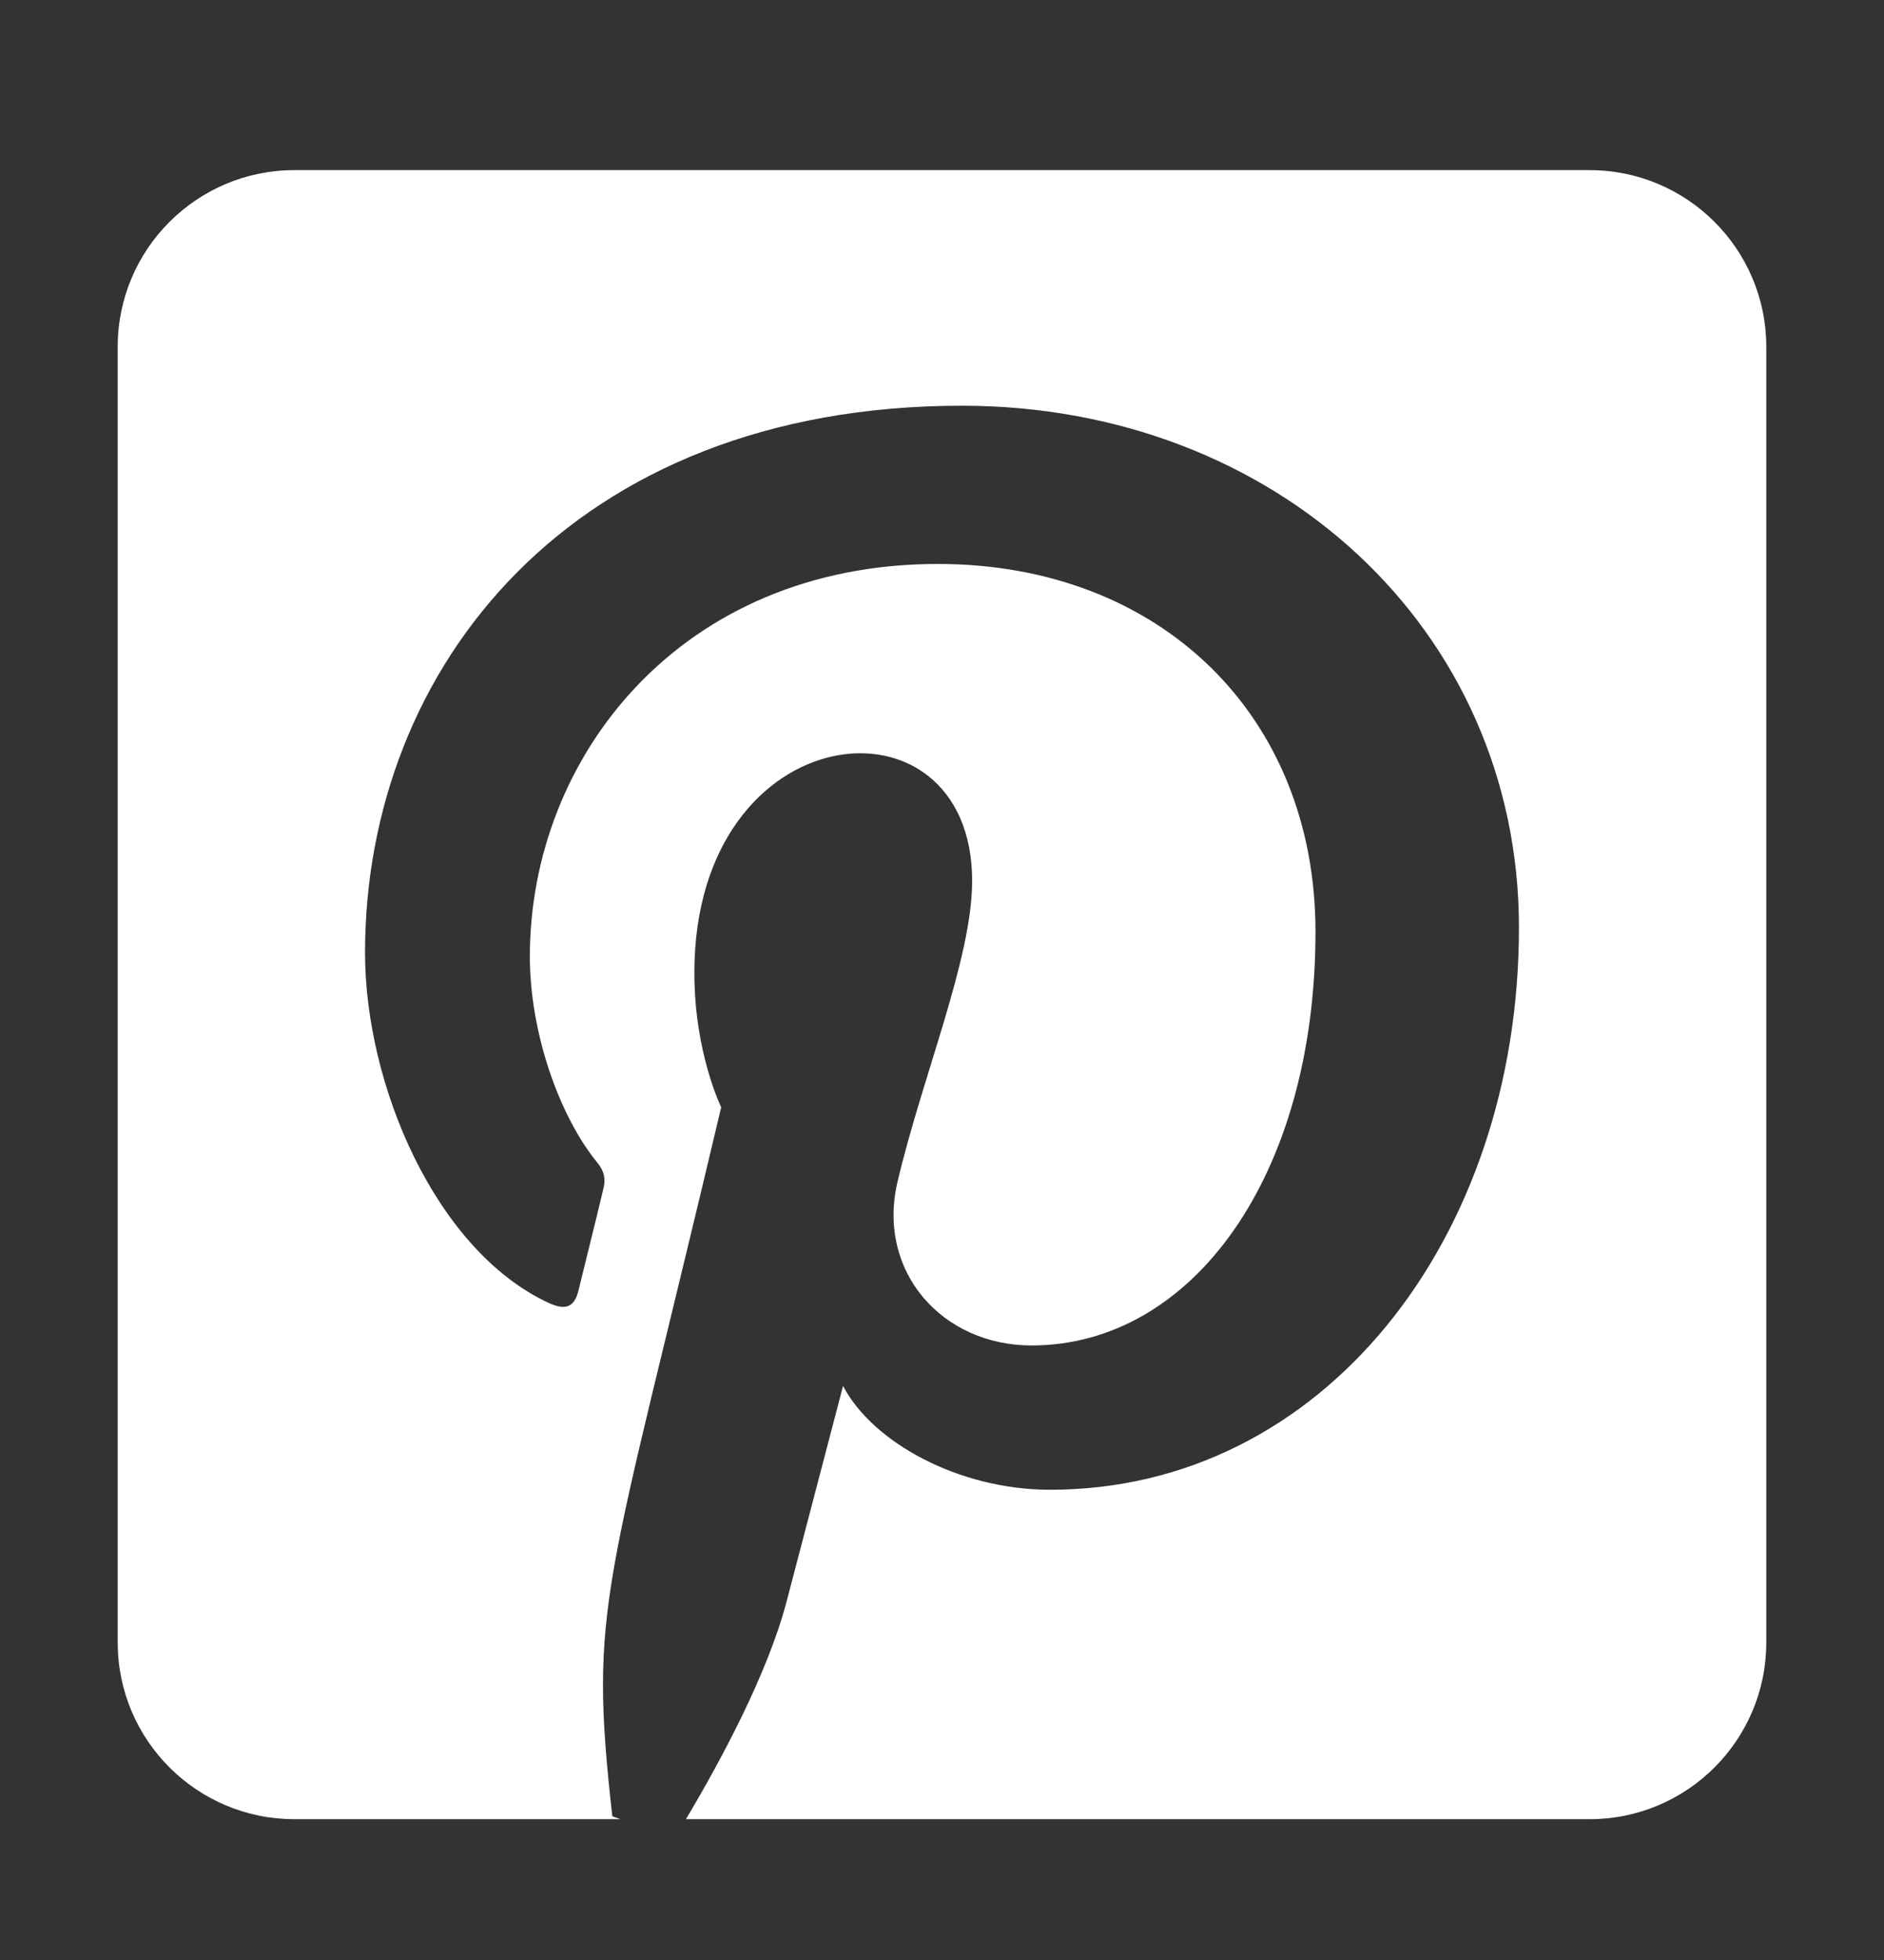 <?xml version="1.0" encoding="UTF-8"?> <svg xmlns="http://www.w3.org/2000/svg" width="25" height="26" viewBox="0 0 25 26" fill="none"><rect x="0" y="0" width="25" height="26" fill="#333333" stroke="none"/><path d="M23.438 4.601V21.788C23.438 23.082 22.388 24.132 21.094 24.132H9.102C9.58 23.331 10.195 22.179 10.44 21.236C10.586 20.675 11.187 18.385 11.187 18.385C11.577 19.132 12.72 19.762 13.935 19.762C17.554 19.762 20.156 16.436 20.156 12.306C20.156 8.346 16.924 5.382 12.764 5.382C7.588 5.382 4.844 8.854 4.844 12.638C4.844 14.396 5.781 16.583 7.275 17.281C7.505 17.389 7.622 17.34 7.676 17.12C7.715 16.954 7.92 16.139 8.008 15.763C8.037 15.641 8.022 15.538 7.925 15.421C7.432 14.82 7.031 13.717 7.031 12.687C7.031 10.04 9.033 7.481 12.446 7.481C15.391 7.481 17.456 9.488 17.456 12.359C17.456 15.602 15.82 17.848 13.687 17.848C12.51 17.848 11.631 16.876 11.909 15.68C12.246 14.254 12.9 12.716 12.9 11.685C12.9 9.098 9.214 9.454 9.214 12.906C9.214 13.966 9.57 14.688 9.57 14.688C8.037 21.173 7.808 21.256 8.125 24.093L8.232 24.132H3.906C2.612 24.132 1.562 23.082 1.562 21.788V4.601C1.562 3.307 2.612 2.257 3.906 2.257H21.094C22.388 2.257 23.438 3.307 23.438 4.601Z" fill="white"></path></svg> 